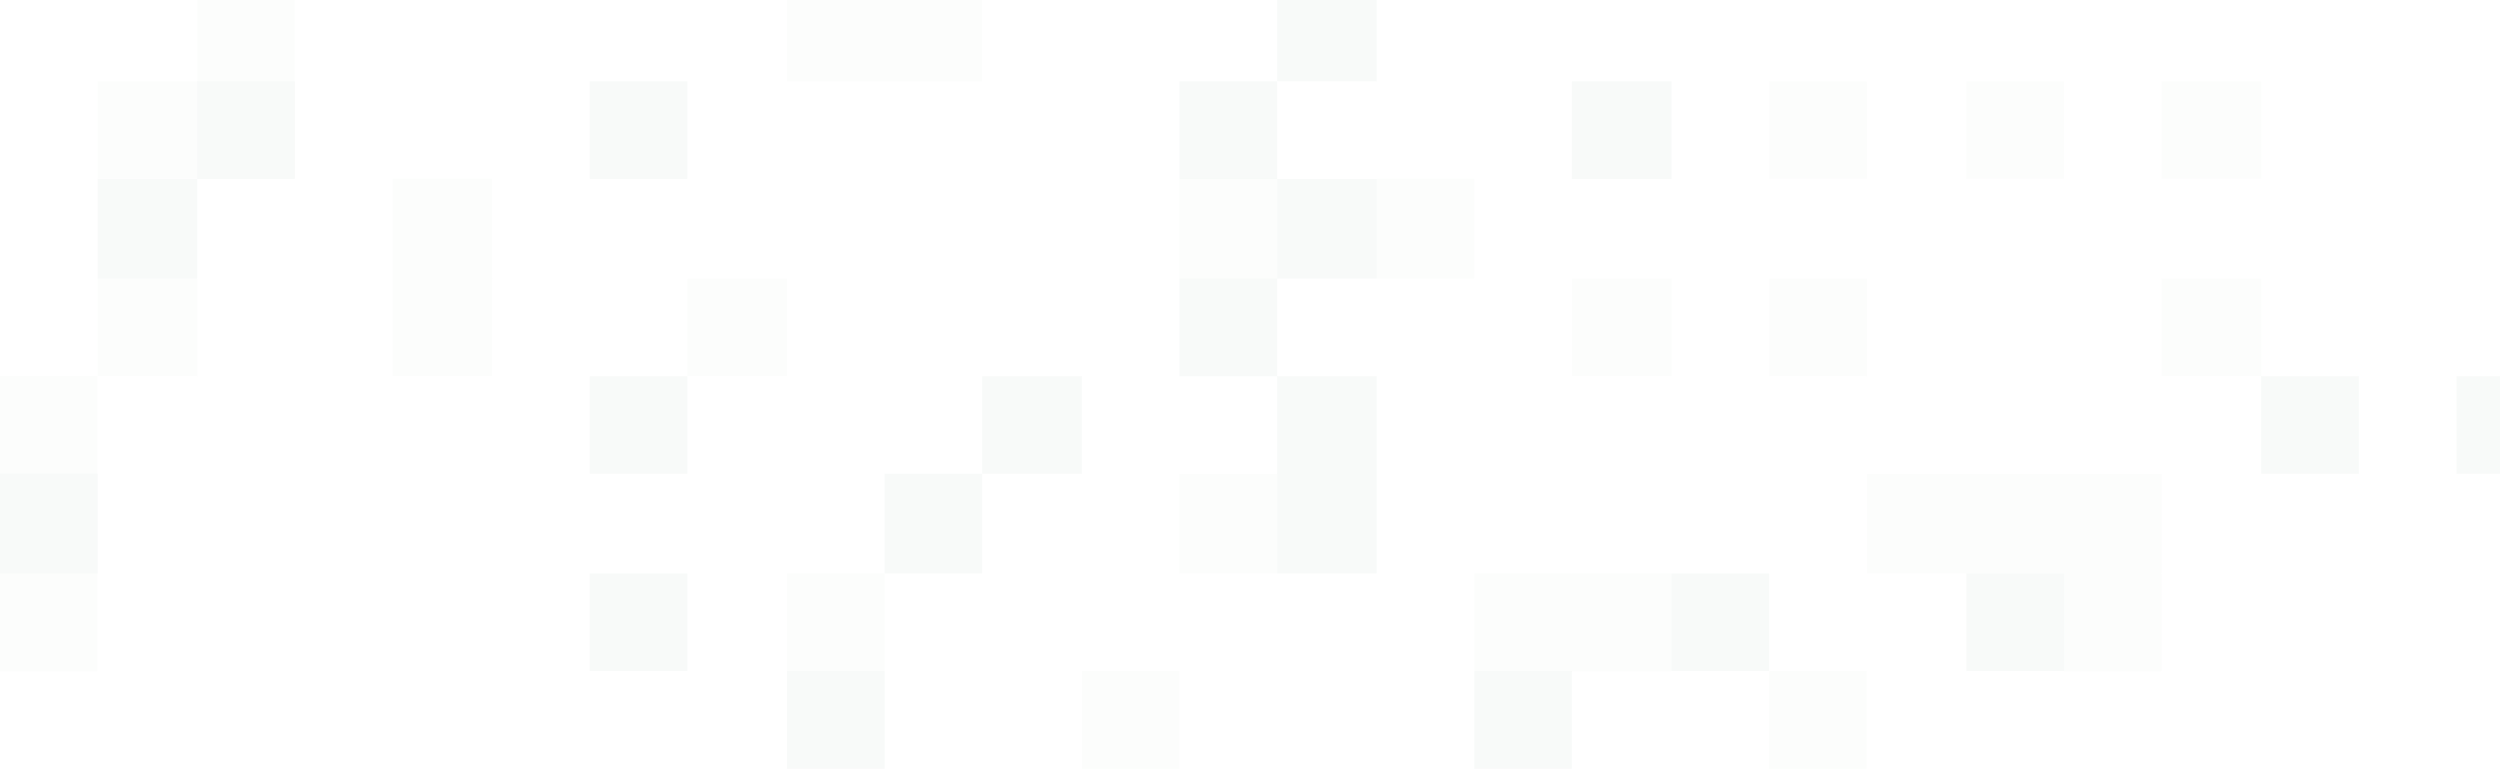<svg width="1405" height="432" viewBox="0 0 1405 432" fill="none" xmlns="http://www.w3.org/2000/svg">
<rect width="54.864" height="55.984" transform="matrix(-4.37114e-08 1 1 4.37114e-08 54.867 156.553)" fill="#B4D1BE" fill-opacity="0.05"/>
<rect width="54.864" height="55.984" transform="matrix(-4.37114e-08 1 1 4.37114e-08 883.426 156.553)" fill="#B4D1BE" fill-opacity="0.05"/>
<rect width="54.864" height="54.864" transform="matrix(-4.37114e-08 1 1 4.37114e-08 994.273 156.553)" fill="#B4D1BE" fill-opacity="0.05"/>
<rect width="54.864" height="55.984" transform="matrix(-4.37114e-08 1 1 4.37114e-08 220.578 156.553)" fill="#B4D1BE" fill-opacity="0.05"/>
<rect width="54.864" height="54.864" transform="matrix(-4.37114e-08 1 1 4.37114e-08 331.426 45.705)" fill="#B4D1BE" fill-opacity="0.1"/>
<rect width="54.864" height="55.984" transform="matrix(-4.37114e-08 1 1 4.37114e-08 386.289 156.553)" fill="#B4D1BE" fill-opacity="0.05"/>
<rect width="54.864" height="55.984" transform="matrix(-4.37114e-08 1 1 4.37114e-08 1214.85 156.553)" fill="#B4D1BE" fill-opacity="0.05"/>
<rect width="54.864" height="54.864" transform="matrix(-4.37114e-08 1 1 4.37114e-08 662.848 156.553)" fill="#B4D1BE" fill-opacity="0.1"/>
<rect width="54.864" height="54.864" transform="matrix(-4.37114e-08 1 1 4.37114e-08 0 211.42)" fill="#B4D1BE" fill-opacity="0.05"/>
<rect width="54.864" height="54.864" transform="matrix(-4.37114e-08 1 1 4.37114e-08 331.426 211.42)" fill="#B4D1BE" fill-opacity="0.1"/>
<rect width="54.864" height="54.864" transform="matrix(-4.37114e-08 1 1 4.37114e-08 1270.83 211.42)" fill="#B4D1BE" fill-opacity="0.1"/>
<rect width="54.864" height="55.984" transform="matrix(-4.37114e-08 1 1 4.37114e-08 552 211.42)" fill="#B4D1BE" fill-opacity="0.1"/>
<rect width="54.864" height="55.984" transform="matrix(-4.37114e-08 1 1 4.37114e-08 1380.56 211.42)" fill="#B4D1BE" fill-opacity="0.1"/>
<rect width="54.864" height="55.984" transform="matrix(-4.37114e-08 1 1 4.37114e-08 717.715 211.42)" fill="#B4D1BE" fill-opacity="0.1"/>
<rect width="55.984" height="54.864" transform="matrix(-4.37114e-08 1 1 4.37114e-08 0 266.285)" fill="#B4D1BE" fill-opacity="0.1"/>
<rect width="54.864" height="54.864" transform="matrix(-4.37114e-08 1 1 4.37114e-08 110.848 -9.158)" fill="#B4D1BE" fill-opacity="0.05"/>
<rect width="55.984" height="55.984" transform="matrix(-4.37114e-08 1 1 4.37114e-08 1049.14 266.285)" fill="#B4D1BE" fill-opacity="0.05"/>
<rect width="55.984" height="54.864" transform="matrix(-4.37114e-08 1 1 4.37114e-08 1105.12 266.285)" fill="#B4D1BE" fill-opacity="0.05"/>
<rect width="55.984" height="54.864" transform="matrix(-4.37114e-08 1 1 4.37114e-08 1159.98 266.285)" fill="#B4D1BE" fill-opacity="0.05"/>
<rect width="54.864" height="54.864" transform="matrix(-4.37114e-08 1 1 4.37114e-08 442.273 -9.158)" fill="#B4D1BE" fill-opacity="0.05"/>
<rect width="54.864" height="54.864" transform="matrix(-4.37114e-08 1 1 4.37114e-08 497.137 -9.158)" fill="#B4D1BE" fill-opacity="0.05"/>
<rect width="55.984" height="54.864" transform="matrix(-4.37114e-08 1 1 4.37114e-08 497.137 266.285)" fill="#B4D1BE" fill-opacity="0.1"/>
<rect width="55.984" height="54.864" transform="matrix(-4.37114e-08 1 1 4.37114e-08 662.848 266.285)" fill="#B4D1BE" fill-opacity="0.05"/>
<rect width="54.864" height="55.984" transform="matrix(-4.37114e-08 1 1 4.37114e-08 717.715 -9.158)" fill="#B4D1BE" fill-opacity="0.1"/>
<rect width="55.984" height="55.984" transform="matrix(-4.37114e-08 1 1 4.37114e-08 717.715 266.285)" fill="#B4D1BE" fill-opacity="0.1"/>
<rect width="54.864" height="54.864" transform="matrix(-4.37114e-08 1 1 4.37114e-08 0 322.266)" fill="#B4D1BE" fill-opacity="0.05"/>
<rect width="54.864" height="54.864" transform="matrix(-4.37114e-08 1 1 4.37114e-08 828.562 322.266)" fill="#B4D1BE" fill-opacity="0.05"/>
<rect width="54.864" height="55.984" transform="matrix(-4.37114e-08 1 1 4.37114e-08 54.867 45.705)" fill="#B4D1BE" fill-opacity="0.05"/>
<rect width="54.864" height="55.984" transform="matrix(-4.37114e-08 1 1 4.37114e-08 883.426 45.705)" fill="#B4D1BE" fill-opacity="0.1"/>
<rect width="54.864" height="55.984" transform="matrix(-4.37114e-08 1 1 4.37114e-08 883.426 322.266)" fill="#B4D1BE" fill-opacity="0.05"/>
<rect width="54.864" height="54.864" transform="matrix(-4.37114e-08 1 1 4.37114e-08 110.848 45.705)" fill="#B4D1BE" fill-opacity="0.1"/>
<rect width="54.864" height="54.864" transform="matrix(-4.37114e-08 1 1 4.37114e-08 939.41 322.266)" fill="#B4D1BE" fill-opacity="0.1"/>
<rect width="54.864" height="54.864" transform="matrix(-4.37114e-08 1 1 4.37114e-08 994.273 45.705)" fill="#B4D1BE" fill-opacity="0.05"/>
<rect width="54.864" height="54.864" transform="matrix(-4.37114e-08 1 1 4.37114e-08 1105.12 45.705)" fill="#B4D1BE" fill-opacity="0.05"/>
<rect width="54.864" height="54.864" transform="matrix(-4.37114e-08 1 1 4.37114e-08 1105.12 322.266)" fill="#B4D1BE" fill-opacity="0.1"/>
<rect width="54.864" height="54.864" transform="matrix(-4.37114e-08 1 1 4.37114e-08 331.426 322.266)" fill="#B4D1BE" fill-opacity="0.1"/>
<rect width="54.864" height="54.864" transform="matrix(-4.37114e-08 1 1 4.37114e-08 1159.98 322.266)" fill="#B4D1BE" fill-opacity="0.05"/>
<rect width="54.864" height="55.984" transform="matrix(-4.37114e-08 1 1 4.37114e-08 1214.85 45.705)" fill="#B4D1BE" fill-opacity="0.05"/>
<rect width="54.864" height="54.864" transform="matrix(-4.37114e-08 1 1 4.37114e-08 442.273 322.266)" fill="#B4D1BE" fill-opacity="0.05"/>
<rect width="54.864" height="54.864" transform="matrix(-4.37114e-08 1 1 4.37114e-08 662.848 45.705)" fill="#B4D1BE" fill-opacity="0.1"/>
<rect width="54.864" height="54.864" transform="matrix(-4.37114e-08 1 1 4.37114e-08 828.562 377.131)" fill="#B4D1BE" fill-opacity="0.1"/>
<rect width="55.984" height="55.984" transform="matrix(-4.37114e-08 1 1 4.37114e-08 54.867 100.568)" fill="#B4D1BE" fill-opacity="0.1"/>
<rect width="54.864" height="54.864" transform="matrix(-4.37114e-08 1 1 4.37114e-08 994.273 377.131)" fill="#B4D1BE" fill-opacity="0.05"/>
<rect width="55.984" height="55.984" transform="matrix(-4.37114e-08 1 1 4.37114e-08 220.578 100.568)" fill="#B4D1BE" fill-opacity="0.05"/>
<rect width="54.864" height="54.864" transform="matrix(-4.37114e-08 1 1 4.37114e-08 442.273 377.131)" fill="#B4D1BE" fill-opacity="0.1"/>
<rect width="54.864" height="54.864" transform="matrix(-4.37114e-08 1 1 4.37114e-08 607.984 377.131)" fill="#B4D1BE" fill-opacity="0.05"/>
<rect width="55.984" height="54.864" transform="matrix(-4.37114e-08 1 1 4.37114e-08 662.848 100.568)" fill="#B4D1BE" fill-opacity="0.05"/>
<rect width="55.984" height="55.984" transform="matrix(-4.37114e-08 1 1 4.37114e-08 717.715 100.568)" fill="#B4D1BE" fill-opacity="0.1"/>
<rect width="55.984" height="54.864" transform="matrix(-4.37114e-08 1 1 4.37114e-08 773.695 100.568)" fill="#B4D1BE" fill-opacity="0.05"/>
</svg>

